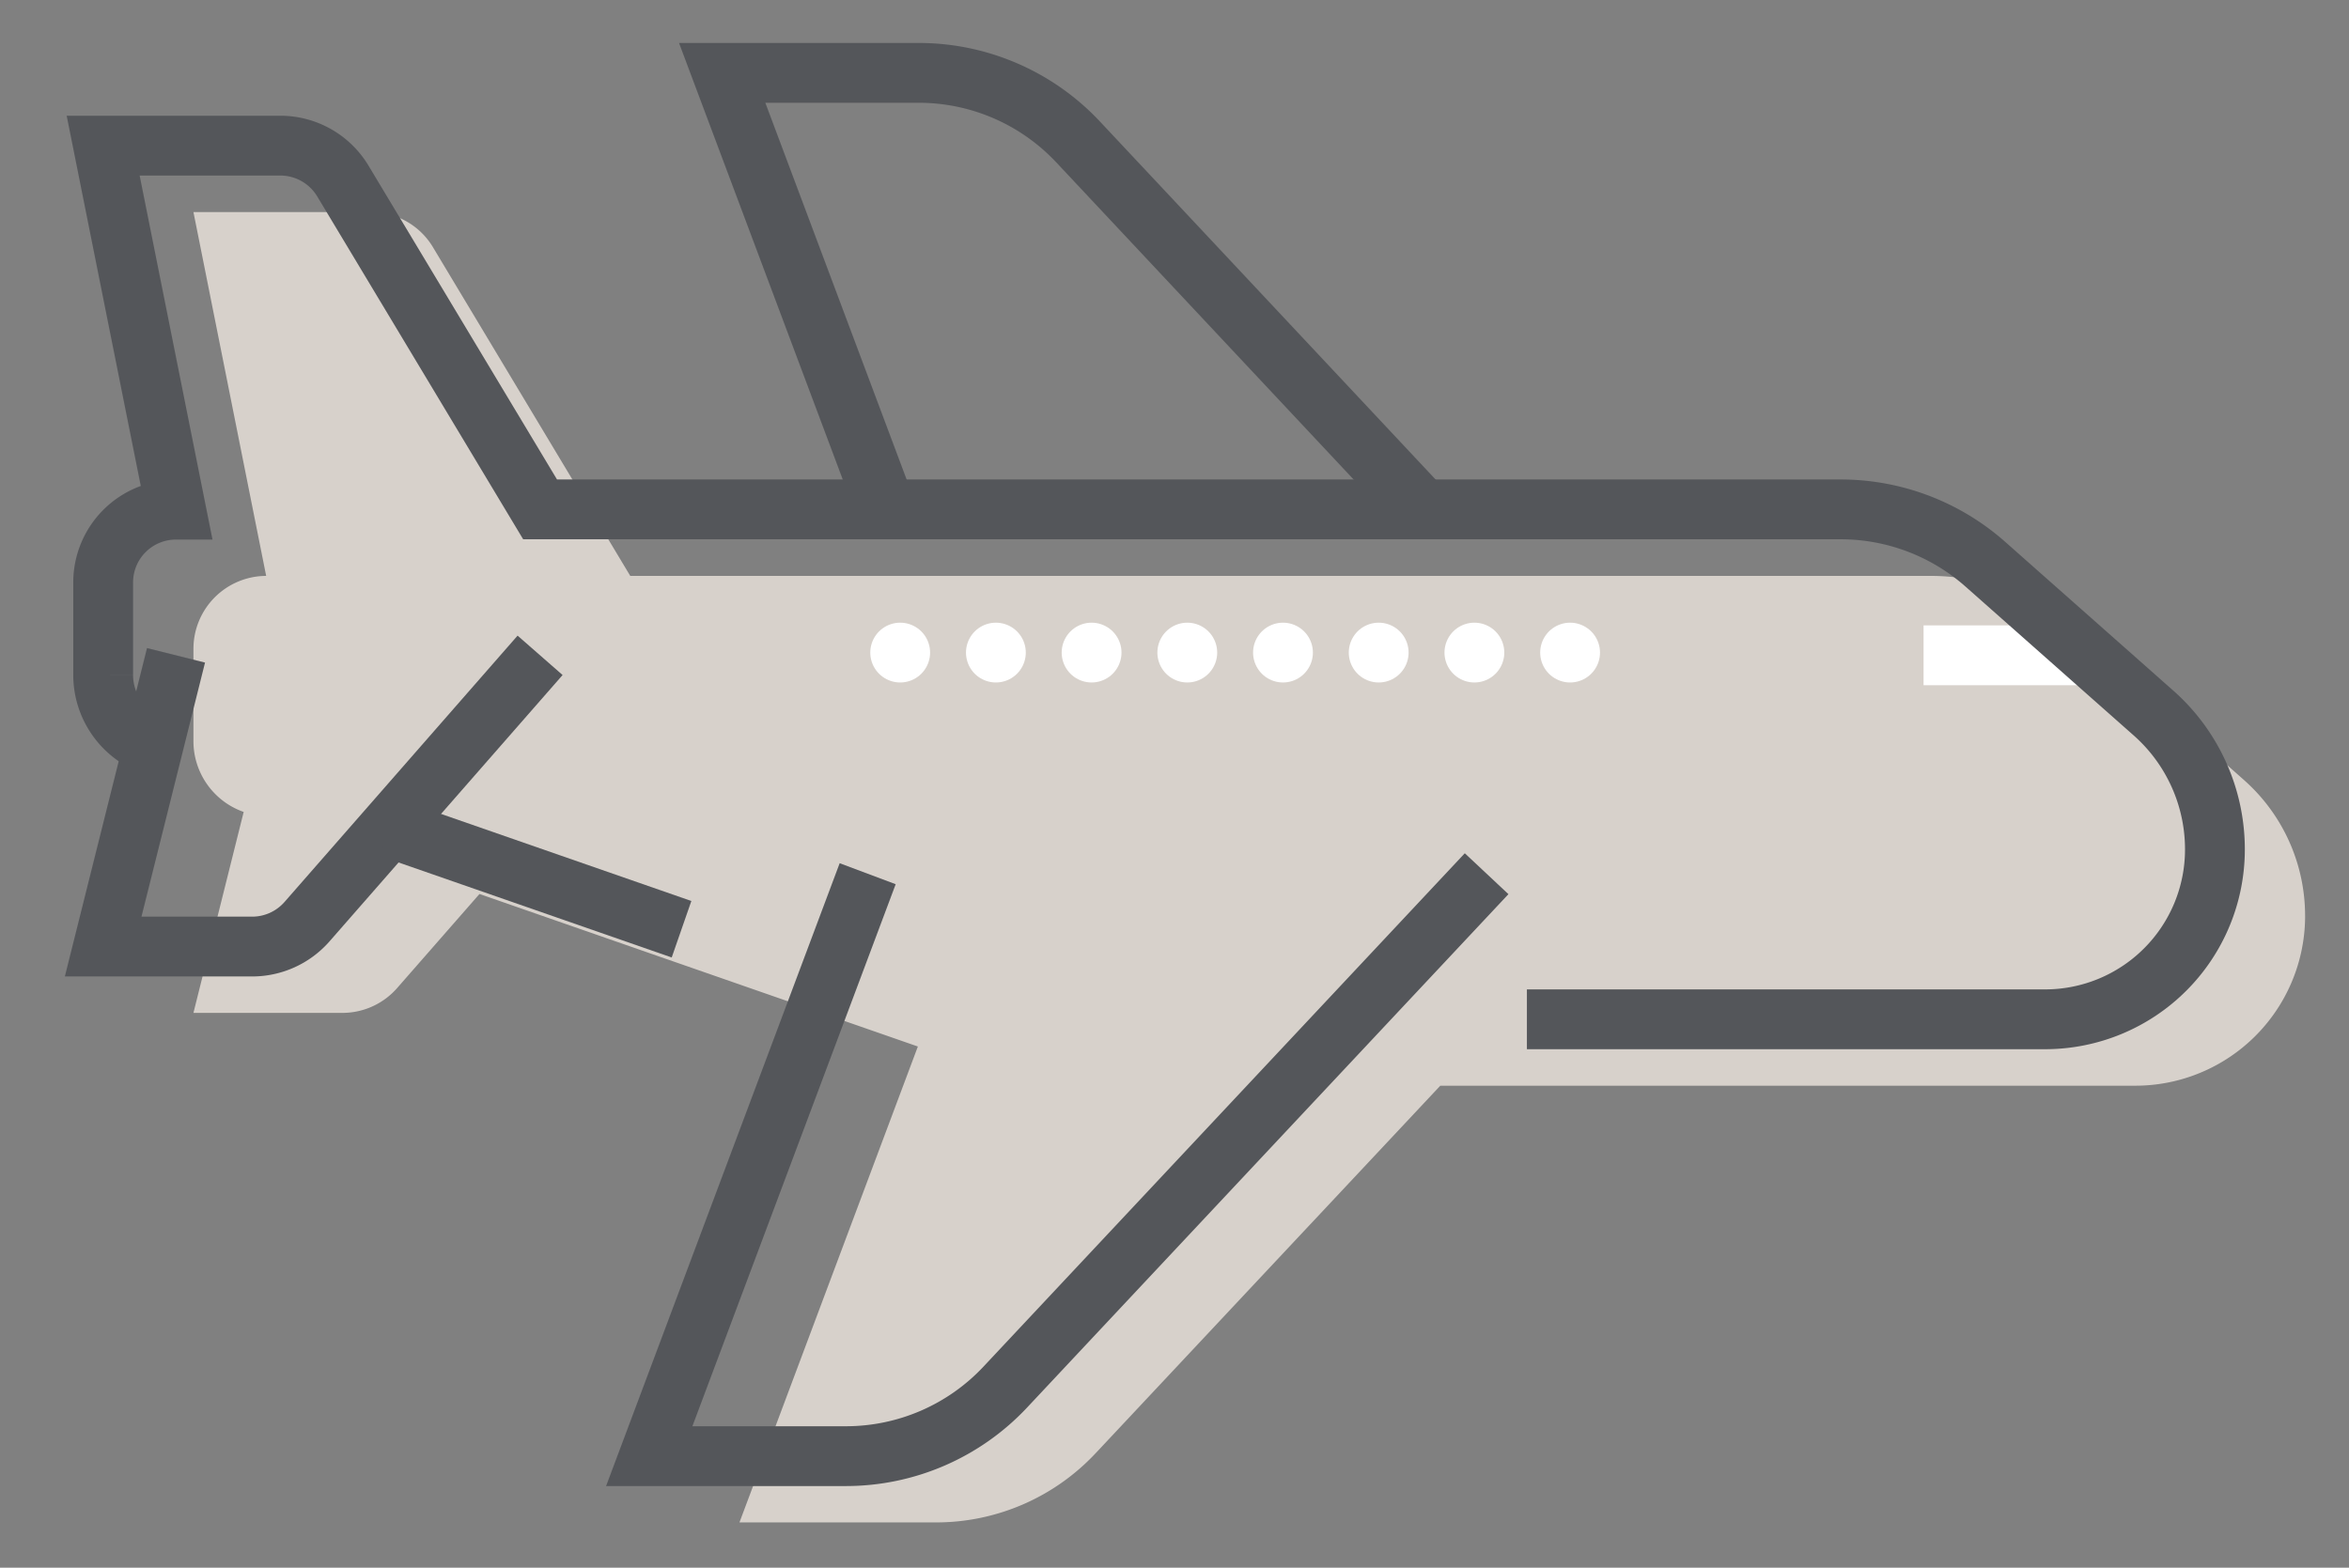 <svg xmlns="http://www.w3.org/2000/svg" xmlns:xlink="http://www.w3.org/1999/xlink" width="98.181" height="65.532" viewBox="0 0 98.181 65.532"><rect x="0" y="0" width="98.181" height="65.532" fill="#808080" stroke="none"/><defs><clipPath id="clip-path"><path id="Path_8614" data-name="Path 8614" d="M0,0H98.181V65.532H0Z" transform="translate(-2.834 -1.892)" fill="none" stroke="#54565a" stroke-width="3"></path></clipPath></defs><g id="Group_7043" data-name="Group 7043" transform="translate(2.834 1.891)"><g id="Mask_Group_2392" data-name="Mask Group 2392" transform="translate(0 0)" clip-path="url(#clip-path)"><path id="Path_8609" data-name="Path 8609" d="M92.862,36.968a7.1,7.1,0,0,1-7.1,7.1H56.714L42.3,59.44a9.129,9.129,0,0,1-6.662,2.883H27.422l7.457-19.894L16.556,36.053,13.119,39.98a3.04,3.04,0,0,1-2.292,1.044H4.6l2.1-8.4a3.137,3.137,0,0,1-2.1-2.958V25.806a3.05,3.05,0,0,1,3.04-3.049L4.6,7.547H12.01a3.023,3.023,0,0,1,2.606,1.478l8.242,13.732H77.218a9.142,9.142,0,0,1,6.052,2.3l4.278,3.789h.009l2.735,2.43a7.579,7.579,0,0,1,2.569,5.692" transform="translate(0.651 -0.574)" fill="#d7d1cb"></path><line id="Line_456" data-name="Line 456" x1="30.493" transform="translate(32.298 25.388)" fill="none" stroke="#fff" stroke-linecap="round" stroke-linejoin="round" stroke-width="2.5" stroke-dasharray="0 4"></line><path id="Path_8615" data-name="Path 8615" d="M6.872,0H0" transform="translate(77.565 25.502)" fill="none" stroke="#fff" stroke-width="2.5"></path><path id="Path_8610" data-name="Path 8610" d="M19.862,27.6,10.12,38.734a3.049,3.049,0,0,1-2.292,1.04H1.6L4.645,27.6" transform="translate(-0.122 -2.097)" fill="none" stroke="#54565a" stroke-width="2.5"></path><path id="Path_8611" data-name="Path 8611" d="M61.3,37.48,41.18,58.942a9.13,9.13,0,0,1-6.66,2.885H26.3l9.13-24.347" transform="translate(-1.998 -2.848)" fill="none" stroke="#54565a" stroke-width="2.5"></path><path id="Path_8612" data-name="Path 8612" d="M61.108,41.064H82.765a7.1,7.1,0,0,0,7.1-7.1,7.608,7.608,0,0,0-2.564-5.7l-7.023-6.216a9.128,9.128,0,0,0-6.053-2.3H19.862L11.618,6.021A3.051,3.051,0,0,0,9.009,4.543H1.6L4.645,19.76A3.042,3.042,0,0,0,1.6,22.8v3.864a3.126,3.126,0,0,0,2.1,2.957" transform="translate(-0.122 -0.346)" fill="none" stroke="#54565a" stroke-width="2.5"></path><line id="Line_458" data-name="Line 458" x2="12.214" y2="4.249" transform="translate(13.438 32.704)" fill="none" stroke="#54565a" stroke-width="2.5"></line><path id="Path_8613" data-name="Path 8613" d="M58.889,19.511,44.474,4.135A9.128,9.128,0,0,0,37.816,1.25H29.6l6.848,18.261" transform="translate(-2.249 -0.095)" fill="none" stroke="#54565a" stroke-width="2.5"></path></g></g></svg>
